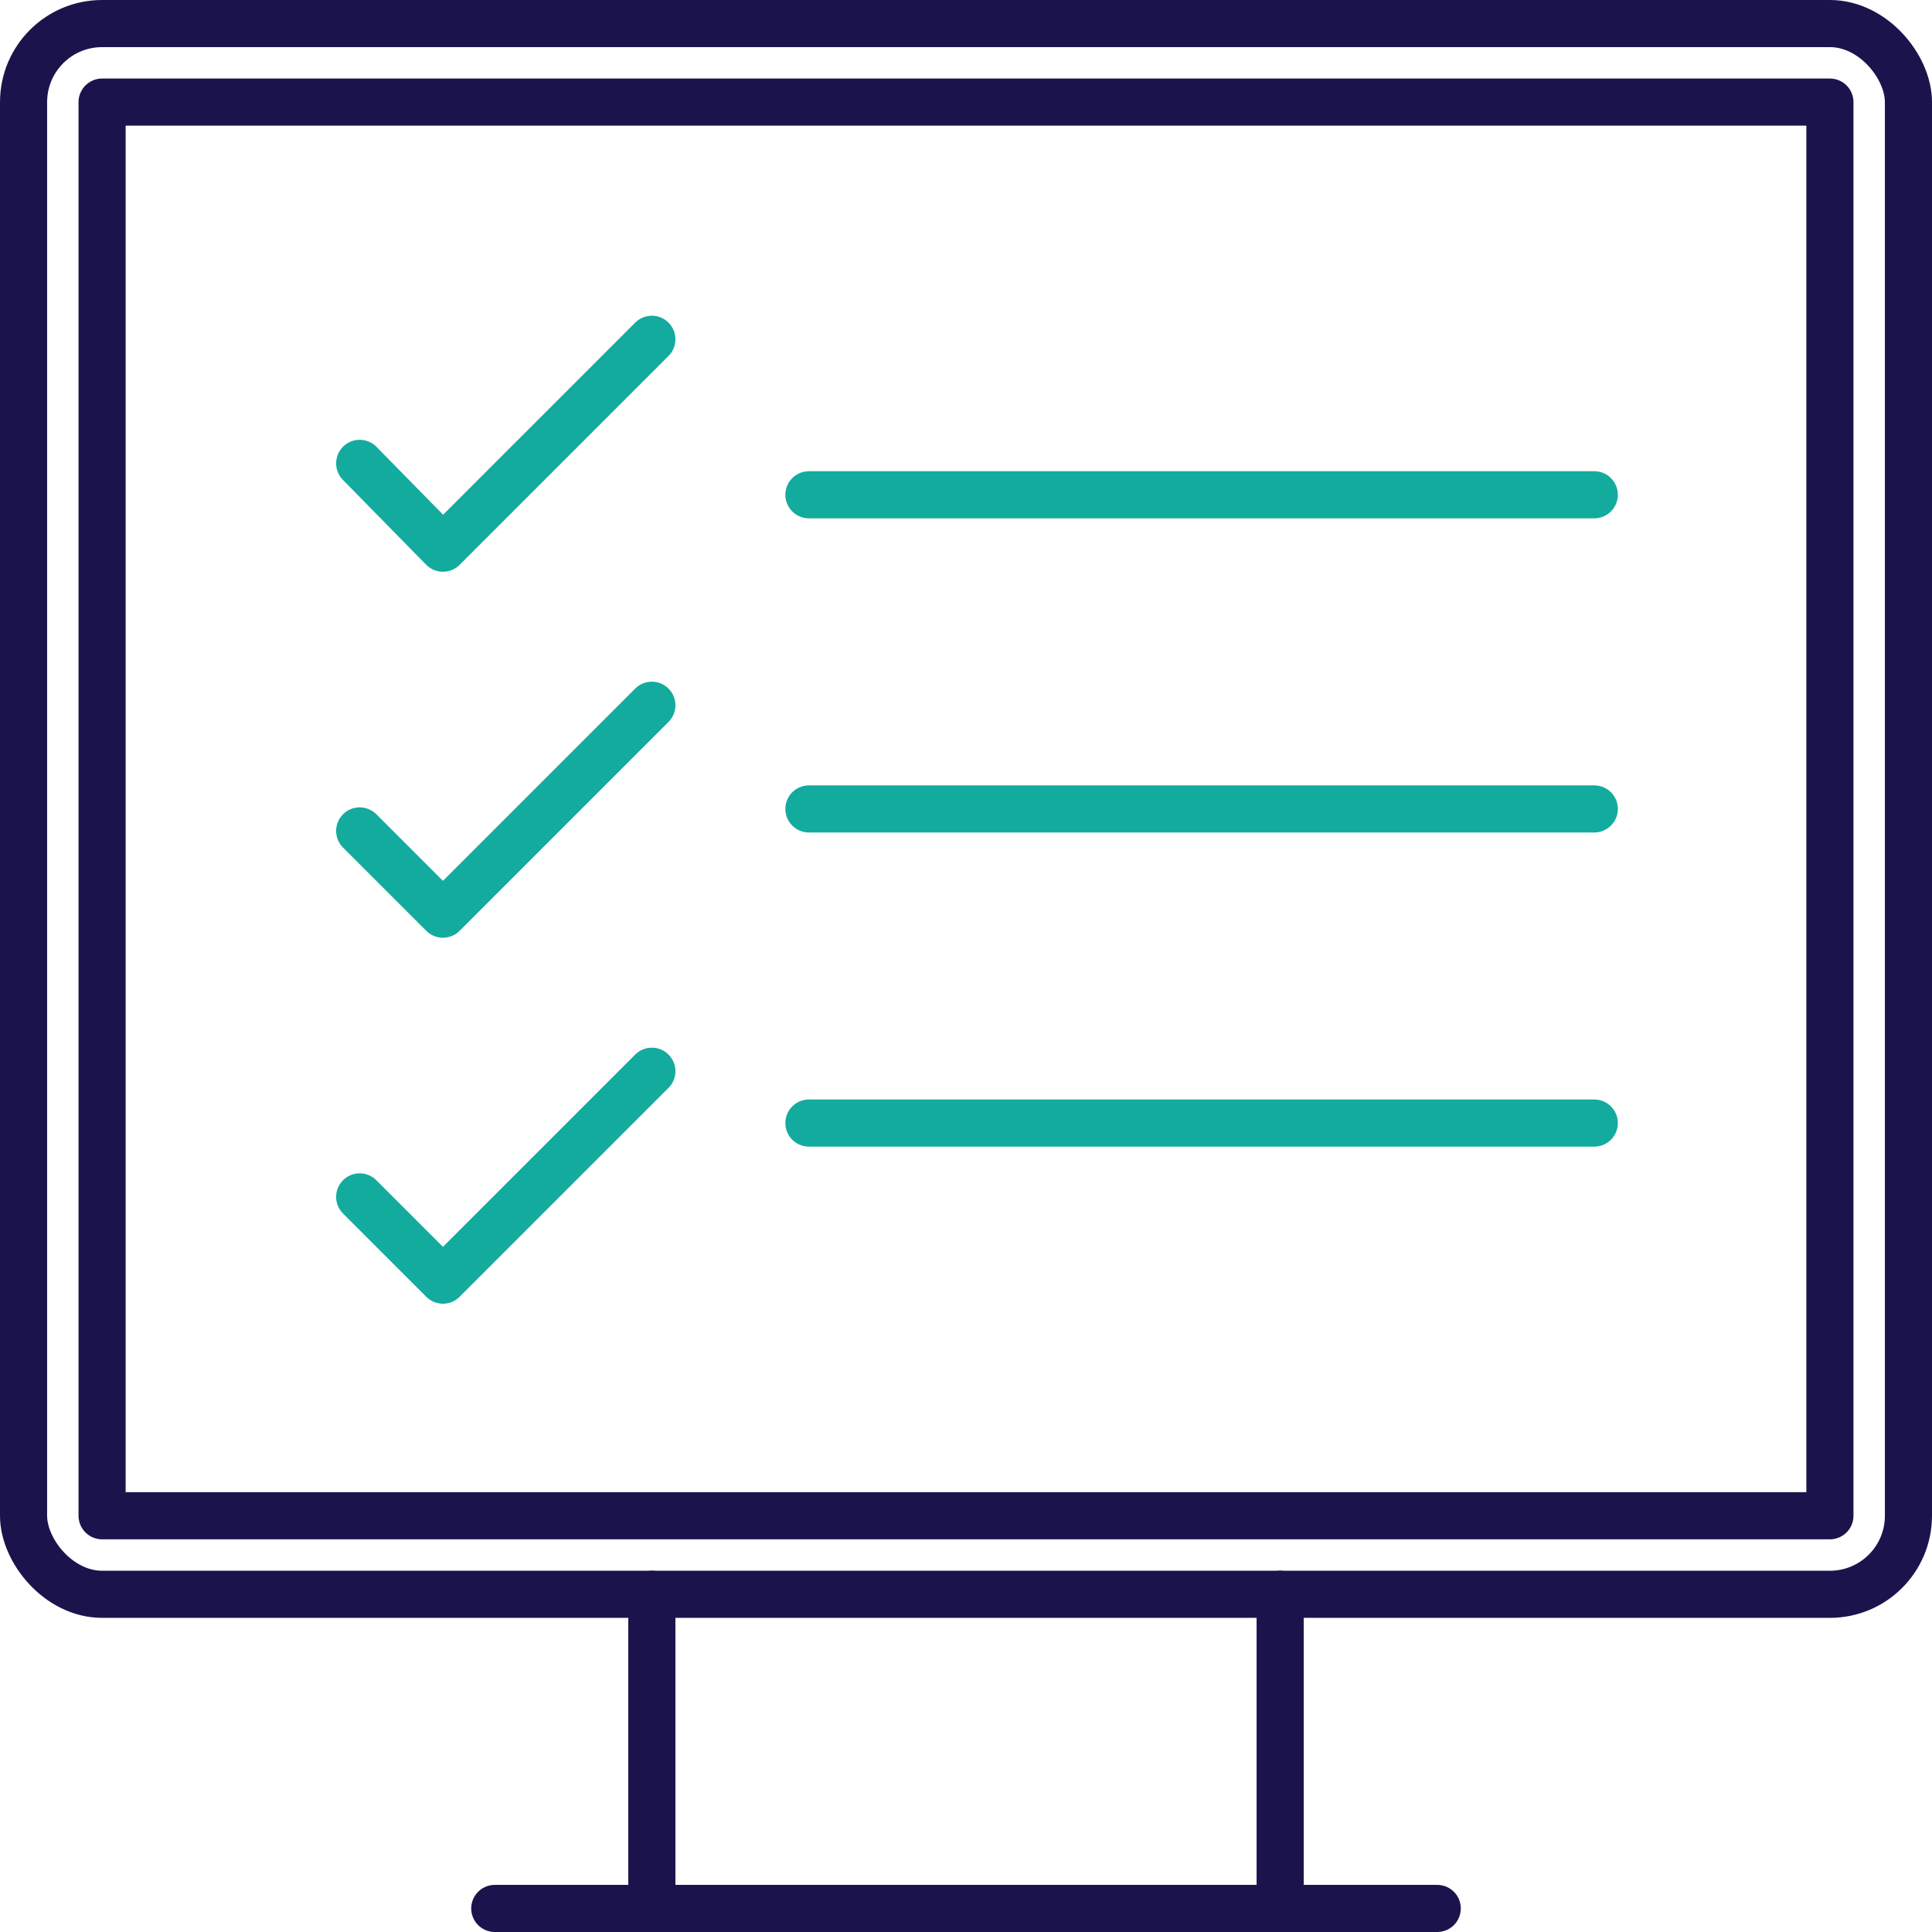 <?xml version="1.0" encoding="UTF-8"?>
<svg id="ICONS" xmlns="http://www.w3.org/2000/svg" width="43.4mm" height="43.4mm" version="1.1" viewBox="0 0 123 123">
  <!-- Generator: Adobe Illustrator 29.8.3, SVG Export Plug-In . SVG Version: 2.1.1 Build 3)  -->
  <defs>
    <style>
      .st0 {
        stroke: #13ab9e;
      }

      .st0, .st1 {
        fill: none;
        stroke-linecap: round;
        stroke-linejoin: round;
        stroke-width: 3px;
      }

      .st1 {
        stroke: #1b144c;
      }
    </style>
  </defs>
  <rect class="st1" x="1.5" y="1.5" width="120" height="100" rx="5" ry="5"/>
  <line class="st1" x1="41.5" y1="101.5" x2="41.5" y2="121.5"/>
  <line class="st1" x1="81.5" y1="101.5" x2="81.5" y2="121.5"/>
  <line class="st1" x1="31.5" y1="121.5" x2="91.5" y2="121.5"/>
  <rect class="st1" x="6.5" y="6.5" width="110" height="90"/>
  <polyline class="st0" points="22.9 29.5 28.2 34.9 41.5 21.6"/>
  <polyline class="st0" points="22.9 52.9 28.2 58.2 41.5 44.9"/>
  <polyline class="st0" points="22.9 76.2 28.2 81.5 41.5 68.2"/>
  <line class="st0" x1="51.5" y1="31.5" x2="101.5" y2="31.5"/>
  <line class="st0" x1="51.5" y1="51.5" x2="101.5" y2="51.5"/>
  <line class="st0" x1="51.5" y1="71.5" x2="101.5" y2="71.5"/>
</svg>